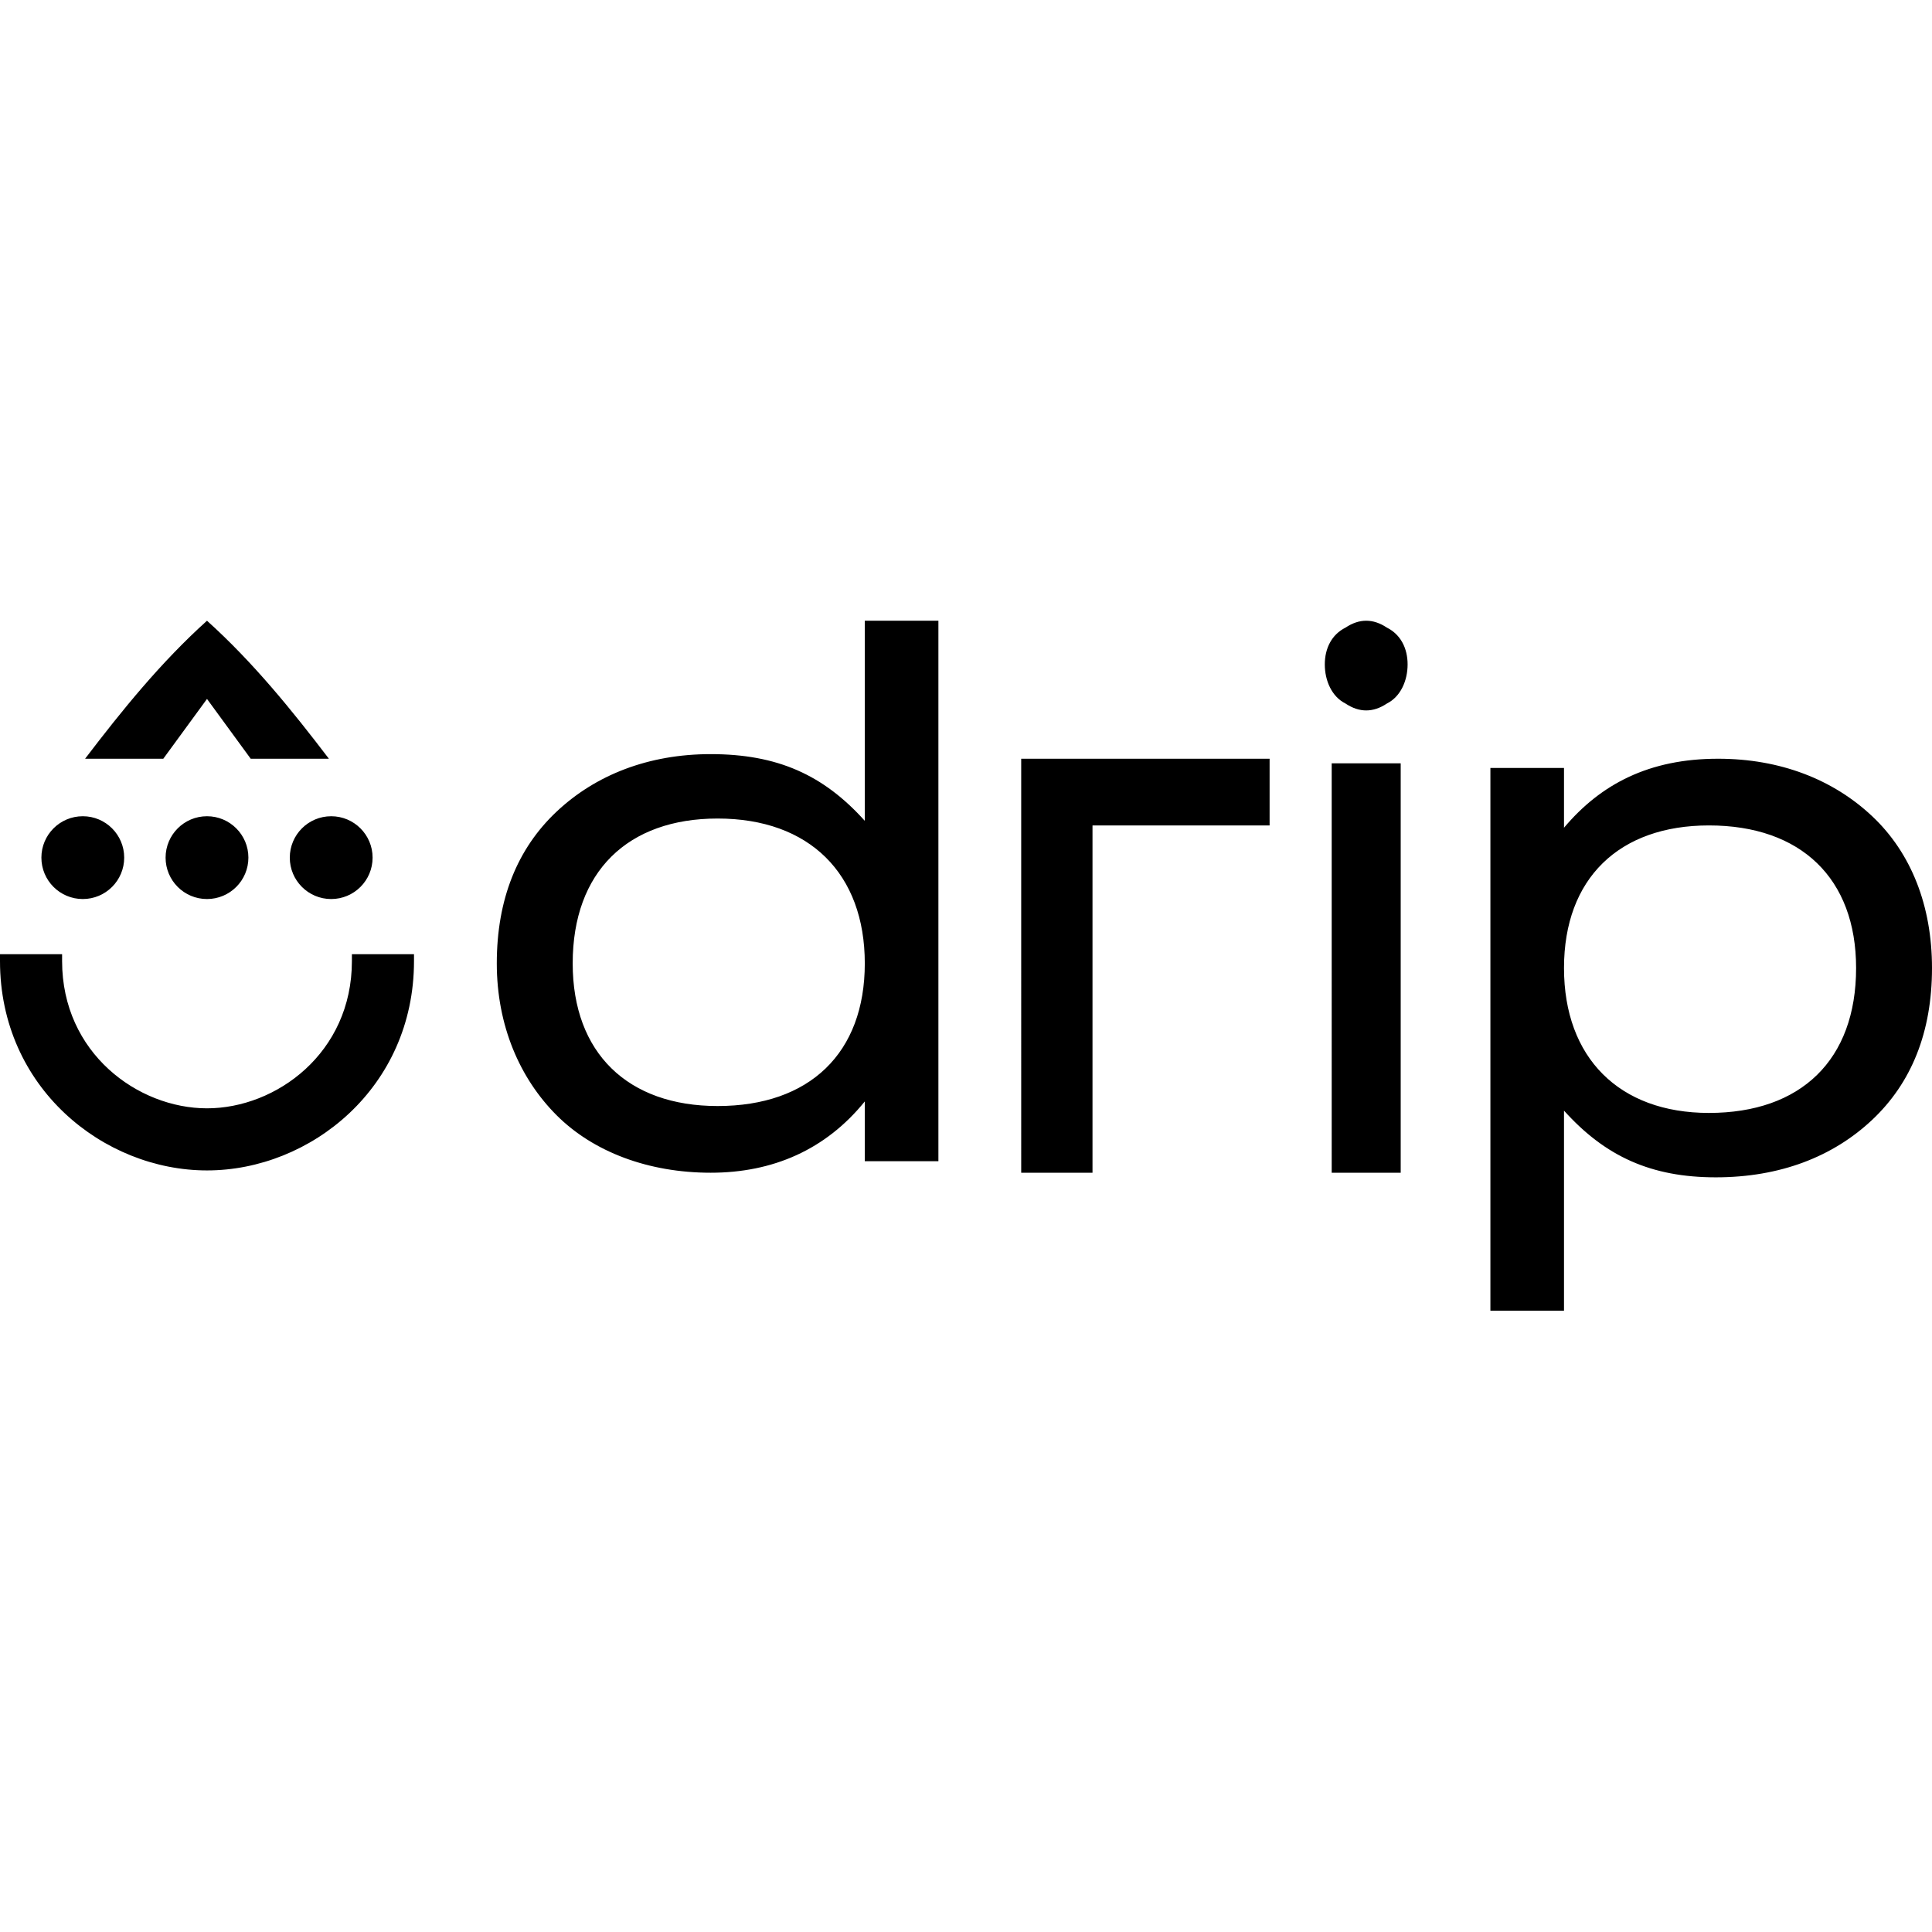 <?xml version="1.0" encoding="utf-8"?>
<!-- Generator: www.svgicons.com -->
<svg xmlns="http://www.w3.org/2000/svg" width="800" height="800" viewBox="0 0 512 183">
<path d="M455.314 36.571c16.457 0 30.476 5.486 40.838 15.239C506.514 61.562 512 75.58 512 92.038c0 17.067-5.486 30.476-15.848 40.229c-10.362 9.752-24.38 15.238-41.447 15.238c-17.067 0-29.257-5.486-40.229-17.676v53.028h-19.505V39.01h19.505v15.847c9.753-11.58 22.553-18.286 40.838-18.286M248.686 0v143.238H229.18V127.39c-10.362 12.8-24.381 18.896-40.838 18.896s-31.086-5.486-40.838-15.238c-9.753-9.753-15.848-23.772-15.848-40.229c0-17.067 5.486-30.476 15.848-40.229c10.362-9.752 24.38-15.238 40.838-15.238c17.676 0 29.867 5.486 40.838 17.677V0zm87.771 36.571v17.677h-46.933v92.038h-18.895V36.57zm34.743 1.22v108.495h-18.286V37.79zM16.457 88.38v1.829c0 24.38 20.114 39.009 38.4 39.009c18.286 0 38.4-14.629 38.4-39.01V88.38h16.457v1.829c0 33.523-27.428 55.466-54.857 55.466C27.43 145.676 0 123.733 0 90.21v-1.83zm436.42-34.133c-23.772 0-38.4 14.019-38.4 37.79c0 23.772 14.628 38.4 38.4 38.4c24.38 0 39.009-14.019 39.009-38.4c0-23.771-14.629-37.79-39.01-37.79M190.17 52.419c-23.771 0-38.4 14.02-38.4 38.4c0 23.771 14.629 37.79 38.4 37.79c24.381 0 39.01-14.019 39.01-37.79s-14.629-38.4-39.01-38.4m-168.228-.61c6.06 0 10.971 4.913 10.971 10.972c0 6.06-4.912 10.971-10.971 10.971c-6.06 0-10.972-4.912-10.972-10.971c0-6.06 4.913-10.971 10.972-10.971m32.914 0c6.06 0 10.972 4.913 10.972 10.972c0 6.06-4.913 10.971-10.972 10.971c-6.06 0-10.971-4.912-10.971-10.971c0-6.06 4.912-10.971 10.971-10.971m32.914 0c6.06 0 10.972 4.913 10.972 10.972c0 6.06-4.912 10.971-10.972 10.971c-6.059 0-10.971-4.912-10.971-10.971c0-6.06 4.912-10.971 10.971-10.971M54.857 0c12.19 10.971 22.553 23.771 32.305 36.571H66.438l-11.58-15.847L43.275 36.57H22.552c9.753-12.8 20.115-25.6 32.305-36.571m312.686 1.829c3.657 1.828 5.486 5.485 5.486 9.752s-1.829 8.533-5.486 10.362c-3.657 2.438-7.314 2.438-10.972 0c-3.657-1.829-5.485-6.095-5.485-10.362s1.828-7.924 5.485-9.752c3.658-2.439 7.315-2.439 10.972 0"/>
</svg>